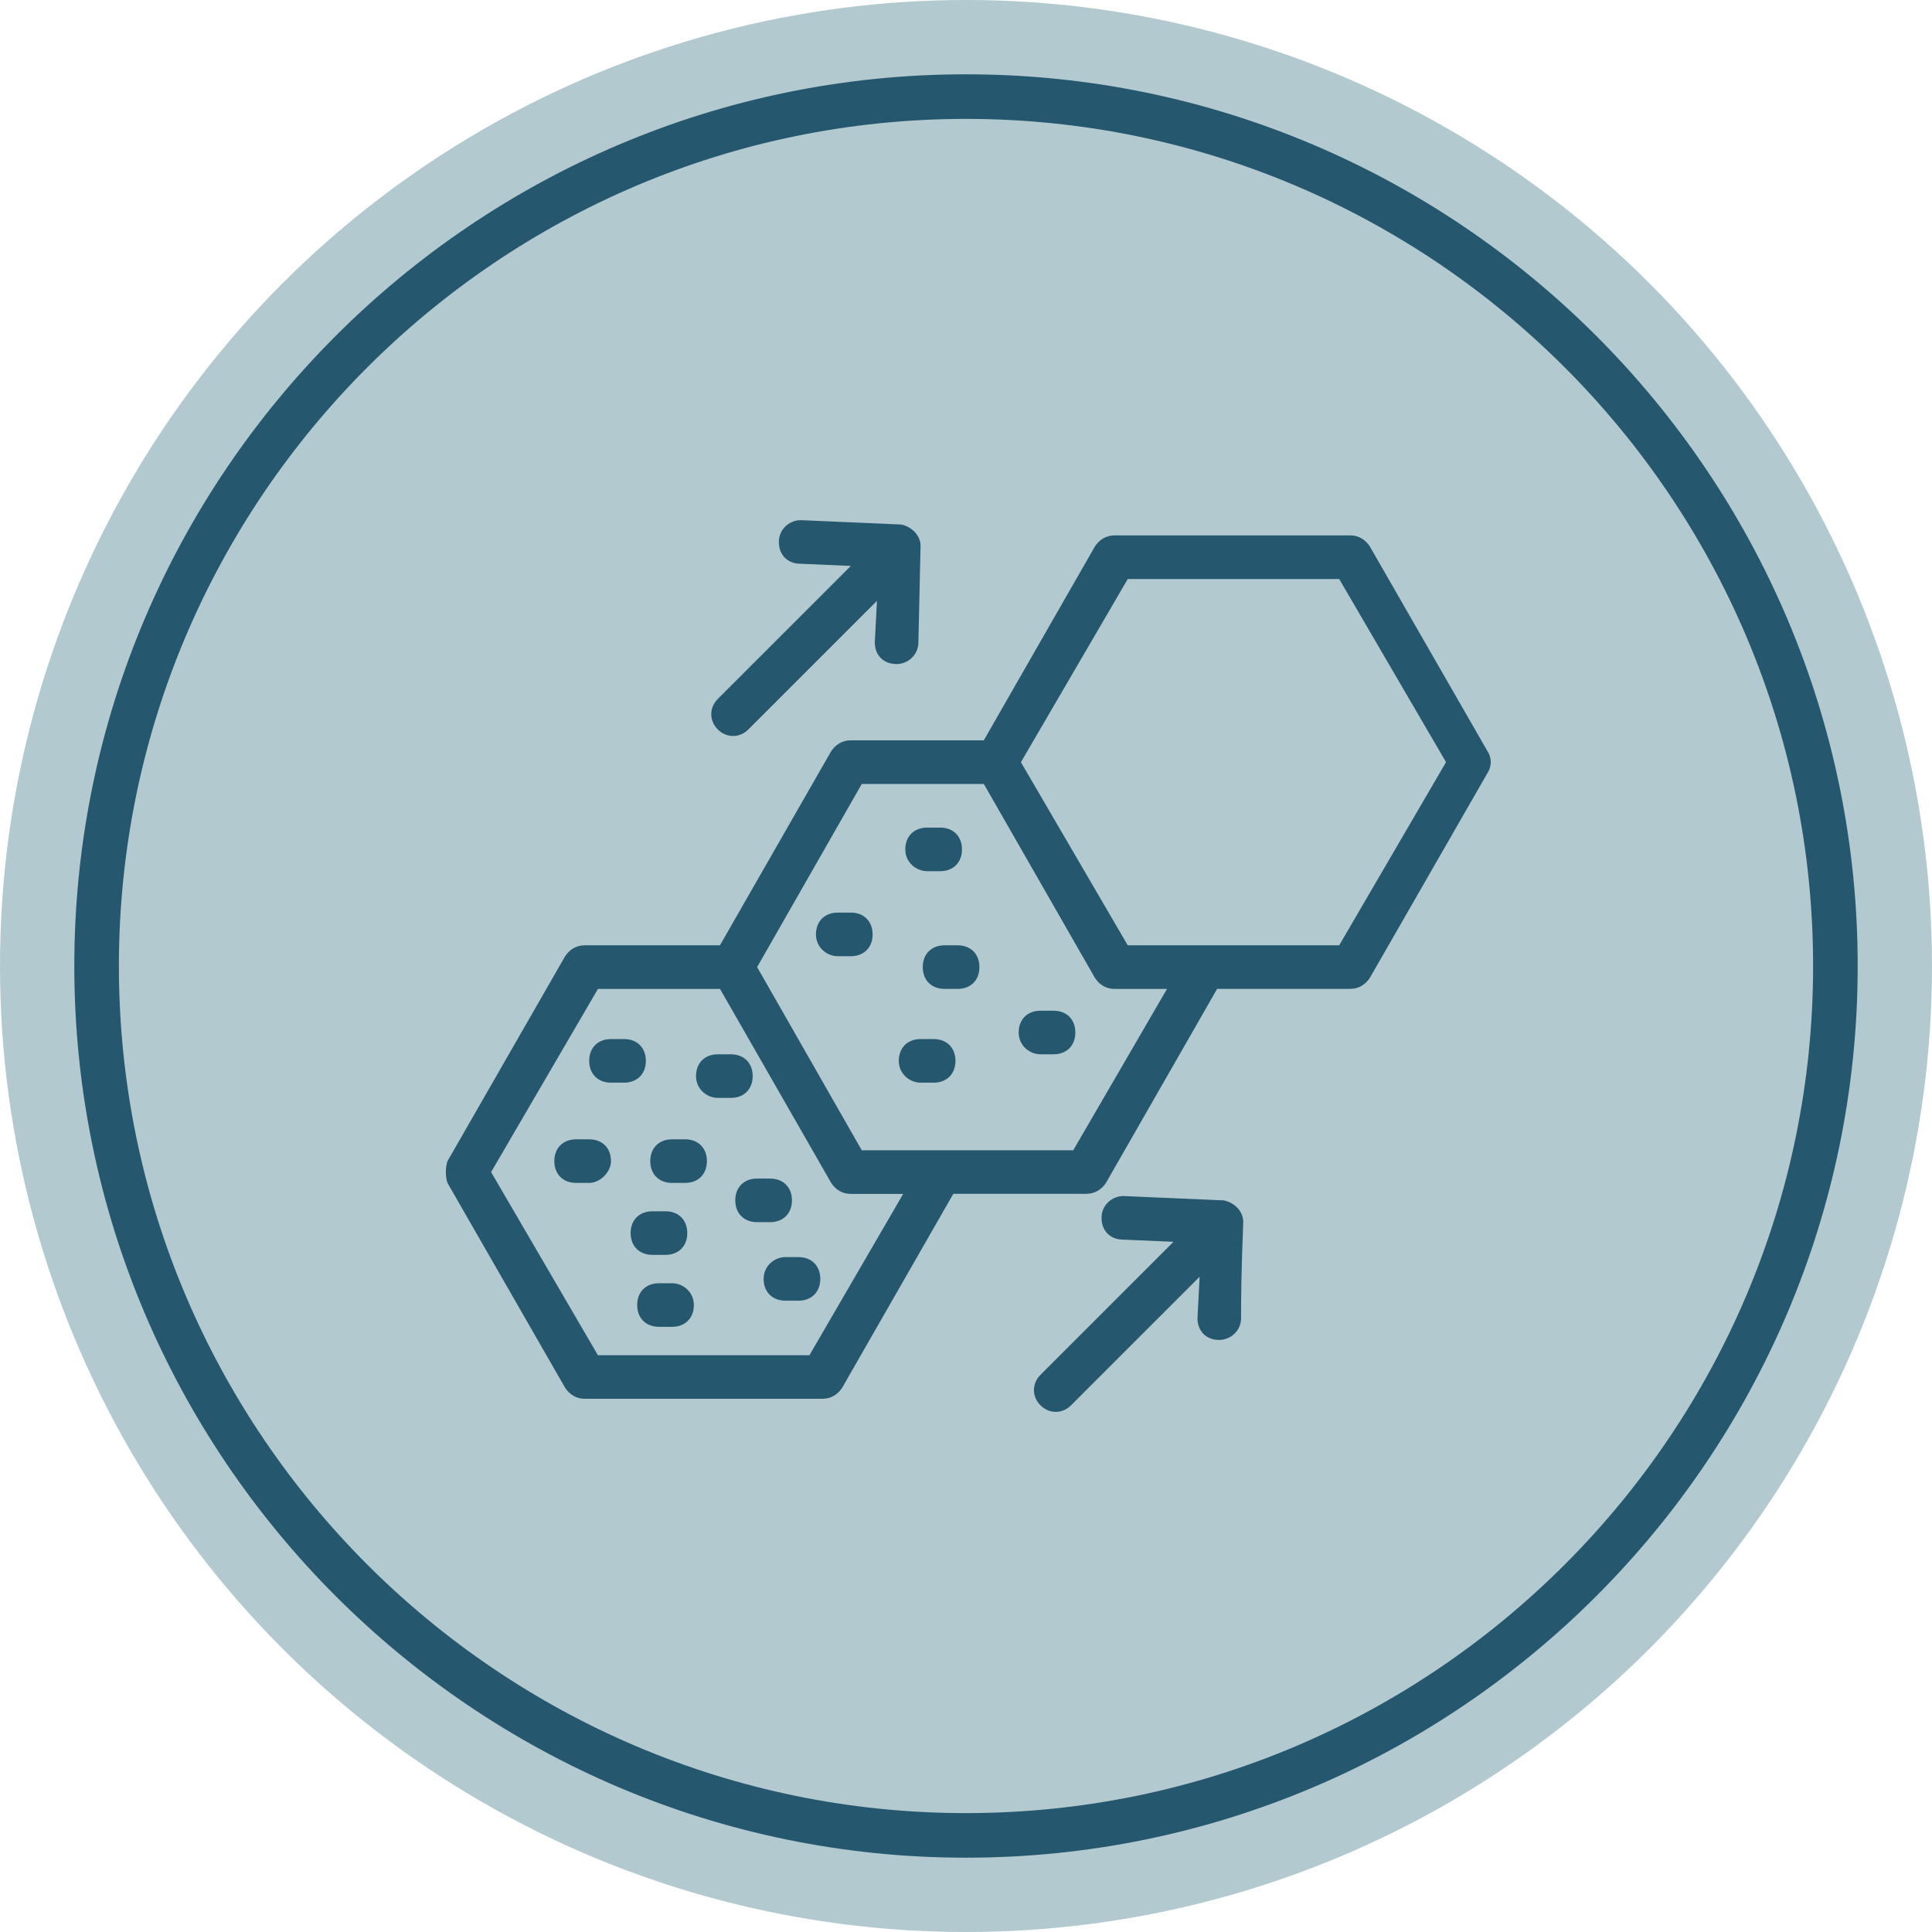 <svg xmlns="http://www.w3.org/2000/svg" width="130" height="130" viewBox="0 0 130 130" fill="none"><circle cx="65" cy="65" r="64" fill="#B3C9D0" stroke="#B3C9D0" stroke-width="2"></circle><g clip-path="url(#clip0_478_124)"><path d="M65 5C31.92 5 5 31.92 5 65C5 98.08 31.92 125 65 125C98.08 125 125 98.08 125 65C125 31.92 98.08 5 65 5ZM65 122C33.58 122 8 96.42 8 65C8 33.58 33.58 8 65 8C96.42 8 122 33.58 122 65C122 96.42 96.42 122 65 122Z" fill="#25576E"></path></g><g clip-path="url(#clip1_478_124)"><path d="M30.109 79.596L38.03 93.387C38.322 93.828 38.764 94.12 39.351 94.12H55.342C55.929 94.12 56.368 93.828 56.663 93.387L64.146 80.329H73.095C73.682 80.329 74.121 80.037 74.416 79.596L81.899 66.538H90.848C91.436 66.538 91.874 66.246 92.169 65.805L100.09 52.014C100.382 51.573 100.382 50.988 100.09 50.547L92.166 36.759C91.874 36.318 91.433 36.025 90.845 36.025H75C74.413 36.025 73.975 36.321 73.68 36.759L66.197 49.816H57.247C56.66 49.816 56.222 50.109 55.926 50.55L48.444 63.608H39.348C38.761 63.608 38.322 63.9 38.027 64.341L30.109 78.132C29.963 78.57 29.963 79.157 30.109 79.599V79.596ZM75.883 38.962H90.112L97.3 51.283L90.112 63.608H75.883L68.695 51.286L75.883 38.962V38.962ZM57.983 52.753H66.2L73.682 65.811C73.975 66.252 74.416 66.544 75.003 66.544H78.524L72.216 77.399H57.986L50.945 65.074L57.986 52.753H57.983ZM40.233 66.544H48.449L55.932 79.602C56.224 80.043 56.666 80.335 57.253 80.335H60.774L54.465 91.19H40.233L33.045 78.868L40.233 66.544V66.544Z" fill="#25576E"></path><path d="M41.112 72.85H41.992C42.871 72.85 43.459 72.262 43.459 71.383C43.459 70.503 42.871 69.916 41.992 69.916H41.112C40.233 69.916 39.645 70.503 39.645 71.383C39.645 72.262 40.233 72.85 41.112 72.85Z" fill="#25576E"></path><path d="M48.3 73.875H49.18C50.059 73.875 50.647 73.288 50.647 72.408C50.647 71.529 50.059 70.941 49.18 70.941H48.3C47.421 70.941 46.834 71.529 46.834 72.408C46.834 73.288 47.567 73.875 48.3 73.875Z" fill="#25576E"></path><path d="M62.383 58.62H63.263C64.142 58.62 64.73 58.033 64.73 57.153C64.73 56.274 64.142 55.687 63.263 55.687H62.383C61.504 55.687 60.916 56.274 60.916 57.153C60.916 58.033 61.65 58.62 62.383 58.62Z" fill="#25576E"></path><path d="M56.37 64.341H57.25C58.129 64.341 58.716 63.754 58.716 62.874C58.716 61.995 58.129 61.407 57.25 61.407H56.37C55.491 61.407 54.903 61.995 54.903 62.874C54.903 63.754 55.637 64.341 56.37 64.341Z" fill="#25576E"></path><path d="M63.558 63.607C62.679 63.607 62.091 64.195 62.091 65.074C62.091 65.954 62.679 66.541 63.558 66.541H64.438C65.317 66.541 65.904 65.954 65.904 65.074C65.904 64.195 65.317 63.607 64.438 63.607H63.558Z" fill="#25576E"></path><path d="M61.945 72.85H62.825C63.704 72.85 64.291 72.262 64.291 71.383C64.291 70.503 63.704 69.916 62.825 69.916H61.945C61.066 69.916 60.478 70.503 60.478 71.383C60.478 72.262 61.212 72.85 61.945 72.85Z" fill="#25576E"></path><path d="M70.012 70.941H70.892C71.771 70.941 72.358 70.354 72.358 69.475C72.358 68.595 71.771 68.008 70.892 68.008H70.012C69.133 68.008 68.545 68.595 68.545 69.475C68.545 70.354 69.279 70.941 70.012 70.941Z" fill="#25576E"></path><path d="M45.221 79.596H46.1C46.98 79.596 47.567 79.008 47.567 78.129C47.567 77.249 46.98 76.662 46.1 76.662H45.221C44.341 76.662 43.754 77.249 43.754 78.129C43.754 79.008 44.341 79.596 45.221 79.596Z" fill="#25576E"></path><path d="M41.112 78.129C41.112 77.249 40.525 76.662 39.646 76.662H38.766C37.887 76.662 37.299 77.249 37.299 78.129C37.299 79.008 37.887 79.596 38.766 79.596H39.646C40.379 79.596 41.112 78.862 41.112 78.129Z" fill="#25576E"></path><path d="M49.475 80.77C49.475 81.65 50.062 82.237 50.941 82.237H51.821C52.7 82.237 53.288 81.65 53.288 80.77C53.288 79.891 52.7 79.304 51.821 79.304H50.941C50.062 79.304 49.475 79.891 49.475 80.77Z" fill="#25576E"></path><path d="M45.221 86.346H44.341C43.462 86.346 42.874 86.933 42.874 87.812C42.874 88.692 43.462 89.279 44.341 89.279H45.221C46.1 89.279 46.688 88.692 46.688 87.812C46.688 86.933 45.954 86.346 45.221 86.346Z" fill="#25576E"></path><path d="M51.383 86.054C51.383 86.933 51.97 87.52 52.85 87.52H53.729C54.609 87.52 55.196 86.933 55.196 86.054C55.196 85.174 54.609 84.587 53.729 84.587H52.85C52.116 84.587 51.383 85.174 51.383 86.054Z" fill="#25576E"></path><path d="M44.779 84.437C45.659 84.437 46.246 83.85 46.246 82.971C46.246 82.091 45.659 81.504 44.779 81.504H43.9C43.02 81.504 42.433 82.091 42.433 82.971C42.433 83.85 43.02 84.437 43.9 84.437H44.779Z" fill="#25576E"></path><path d="M83.657 82.237C83.657 81.504 83.07 80.917 82.337 80.771L75.587 80.478C74.854 80.478 74.12 81.066 74.12 81.945C74.12 82.825 74.708 83.412 75.587 83.412L78.962 83.558L70.012 92.508C69.425 93.095 69.425 93.975 70.012 94.562C70.6 95.149 71.479 95.149 72.066 94.562L80.721 85.907L80.575 88.695C80.575 89.574 81.162 90.162 82.041 90.162C82.775 90.162 83.508 89.574 83.508 88.695C83.508 85.174 83.654 82.679 83.654 82.24L83.657 82.237Z" fill="#25576E"></path><path d="M61.945 36.759C61.945 36.026 61.358 35.438 60.625 35.292L53.875 35C53.142 35 52.408 35.587 52.408 36.467C52.408 37.346 52.996 37.934 53.875 37.934L57.25 38.08L48.3 47.029C47.713 47.617 47.713 48.496 48.3 49.083C48.888 49.67 49.767 49.67 50.354 49.083L59.009 40.429L58.863 43.216C58.863 44.096 59.45 44.683 60.33 44.683C61.063 44.683 61.796 44.096 61.796 43.216L61.942 36.762L61.945 36.759Z" fill="#25576E"></path></g><defs><clipPath id="clip0_478_124"><rect width="120" height="120" fill="white" transform="translate(5 5)"></rect></clipPath><clipPath id="clip1_478_124"><rect width="70.308" height="60" fill="white" transform="translate(30 35)"></rect></clipPath></defs></svg>